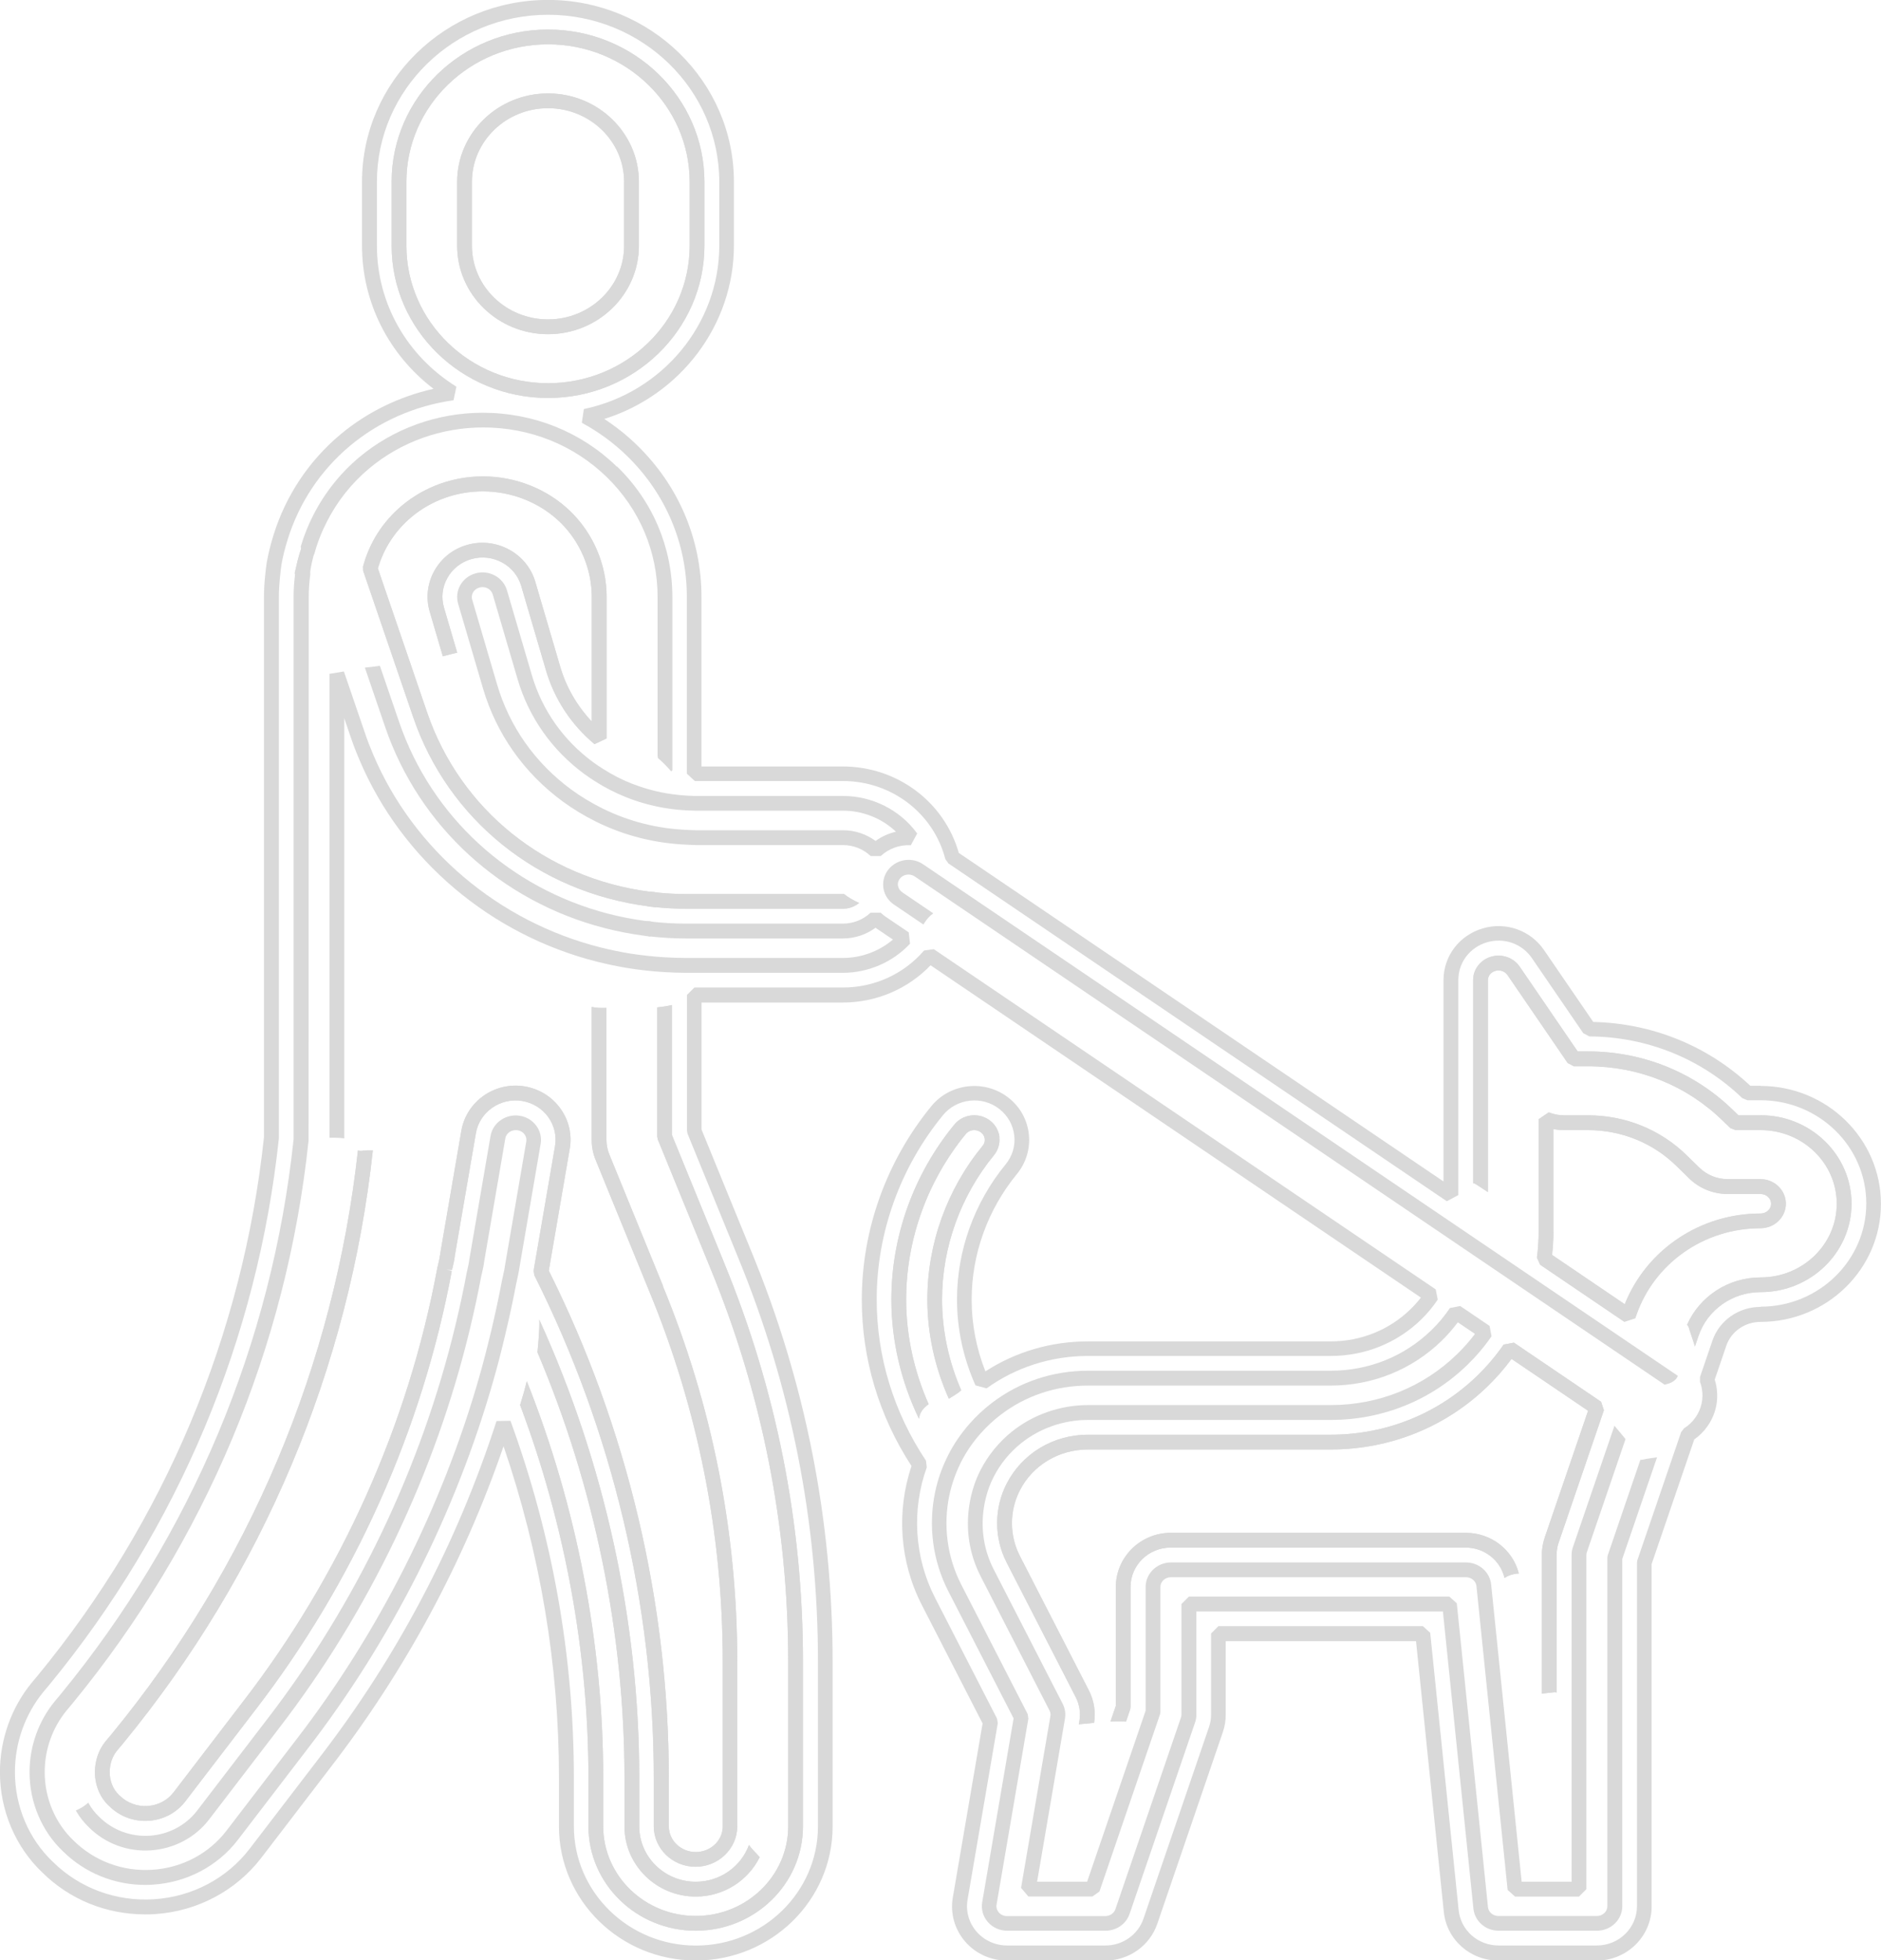 <?xml version="1.0" encoding="UTF-8"?>
<svg xmlns="http://www.w3.org/2000/svg" id="Livello_2" viewBox="0 0 254.61 265.35">
  <defs>
    <style>.cls-1{fill:#d9d9d9;}</style>
  </defs>
  <g id="Livello_1-2">
    <path class="cls-1" d="M209.09,208.14c-.26.75-.39,1.54-.39,2.34v18.77c.55-.07,1.11-.13,1.66-.19.12-.01.24,0,.34.05v-18.62c0-.58.09-1.15.28-1.69l6.12-17.91-.38-1.15-11.8-8-1.39.26c-1.03,1.49-2.21,2.89-3.52,4.17-5.32,5.18-12.38,8.03-19.89,8.03h-32.85c-4.7,0-8.91,2.54-11.01,6.62-1.72,3.35-1.72,7.34,0,10.69l9.34,18.2c.52,1.02.7,2.15.5,3.27l-.07.44c.06-.01.11-.04.18-.04.63-.05,1.25-.12,1.88-.18.23-1.51,0-3.03-.71-4.4l-9.34-18.2c-1.42-2.77-1.42-6.08,0-8.86,1.75-3.42,5.29-5.54,9.23-5.54h32.85c8.04,0,15.6-3.05,21.29-8.6,1.16-1.13,2.23-2.36,3.19-3.66l10.36,7.02-5.88,17.19Z"></path>
    <path class="cls-1" d="M205.59,212.99c-.82-3.21-3.74-5.51-7.2-5.51h-39.91c-4.1,0-7.44,3.29-7.44,7.32v16.09l-.73,2.14c.7-.03,1.41-.04,2.11,0l.56-1.65.05-.32v-16.26c0-2.94,2.44-5.32,5.44-5.32h39.91c2.56,0,4.71,1.73,5.27,4.11.57-.37,1.22-.57,1.93-.6Z"></path>
    <path class="cls-1" d="M74.18,45.23c-6.79,0-12.3-5.37-12.3-11.97v-8.65c0-6.6,5.52-11.97,12.3-11.97s12.3,5.37,12.3,11.97v8.65c0,6.6-5.52,11.97-12.3,11.97ZM74.18,14.65c-5.68,0-10.3,4.47-10.3,9.97v8.65c0,5.5,4.62,9.97,10.3,9.97s10.3-4.47,10.3-9.97v-8.65c0-5.5-4.62-9.97-10.3-9.97Z"></path>
    <path class="cls-1" d="M135.29,153.93c-.1-.88-.55-1.68-1.26-2.23-.61-.48-1.38-.74-2.16-.74-1.05,0-2.03.46-2.69,1.26-5.5,6.7-8.53,15.11-8.53,23.68,0,5.57,1.3,11.09,3.74,16.15.03-.33.14-.66.3-.94.24-.43.61-.75,1-1.05-1.98-4.48-3.04-9.3-3.04-14.15,0-8.11,2.87-16.07,8.07-22.41.27-.33.69-.53,1.14-.53.34,0,.66.11.93.32.29.22.46.53.5.87.04.33-.06.67-.28.93-4.83,5.88-7.49,13.27-7.49,20.82,0,4.57,1.01,9.19,2.91,13.42.1-.06.21-.12.31-.19.25-.15.49-.3.72-.46.09-.06.21-.13.3-.21,0,0,0,0,.01,0,.03-.02.06-.04.08-.07.06-.04.11-.09.16-.14.03-.03.07-.04.1-.06-1.7-3.89-2.6-8.11-2.6-12.29,0-7.08,2.5-14.02,7.03-19.55.56-.69.82-1.55.72-2.42Z"></path>
    <path class="cls-1" d="M238.31,150.97h-3l-.75-.73c-5.24-5.1-12.2-7.92-19.61-7.92h-1.4l-7.85-11.48c-.83-1.22-2.42-1.77-3.87-1.34-1.45.43-2.43,1.71-2.43,3.18v27.47c.12.02.24.05.34.12.55.37,1.11.73,1.66,1.09v-28.68c0-.58.4-1.08,1-1.26.62-.18,1.3.04,1.65.56l8.15,11.91.83.44h1.92c6.89,0,13.35,2.61,18.22,7.35l1.04,1.01.7.28h3.41c5.68,0,10.3,4.47,10.3,9.97s-4.62,9.97-10.3,9.97c-4.36,0-8.25,2.54-9.96,6.41.11.11.2.25.24.4.25.86.59,1.7.82,2.55l.49-1.45c1.21-3.54,4.59-5.92,8.41-5.92,6.78,0,12.3-5.37,12.3-11.97s-5.52-11.97-12.3-11.97Z"></path>
    <path class="cls-1" d="M98,170.88l-7.04-17.23v-17.61c-.66.15-1.33.25-2,.32v17.48l.07.38,7.11,17.41c7,16.98,10.55,34.9,10.55,53.28v22.3c0,6.69-5.62,12.13-12.52,12.13s-12.52-5.44-12.52-12.13v-6.57c0-18.14-3.58-36.68-10.34-53.68-.27,1.09-.58,2.16-.91,3.23,6.05,16.08,9.25,33.44,9.25,50.45v6.57c0,7.79,6.51,14.13,14.52,14.13s14.52-6.34,14.52-14.13v-22.3c0-18.64-3.6-36.82-10.7-54.04Z"></path>
    <path class="cls-1" d="M101.38,249.73c-1.06,2.9-3.88,4.98-7.2,4.98-4.22,0-7.65-3.36-7.65-7.48v-6.57c0-21.18-4.68-42.62-13.53-62.03.04,1.48-.12,2.95-.25,4.42,7.71,18.19,11.78,38.02,11.78,57.62v6.57c0,5.23,4.33,9.48,9.65,9.48,3.8,0,7.08-2.18,8.65-5.33-.49-.59-1.04-1.06-1.45-1.65Z"></path>
    <path class="cls-1" d="M219.86,178.91l-11.4-7.73-.43-.96c.16-1.2.23-2.37.23-3.5v-15.23l1.37-.93c.66.26,1.35.4,2.06.4h3.24c5.04,0,9.78,1.91,13.34,5.38l1.75,1.71c1.03,1,2.39,1.55,3.83,1.55h4.44c1.89,0,3.43,1.49,3.43,3.32s-1.54,3.32-3.43,3.32c-7.65,0-14.41,4.76-16.83,11.83h0s-.11.32-.11.32l-1.51.5ZM210.09,169.87l9.83,6.67c2.95-7.38,10.21-12.28,18.38-12.28.79,0,1.43-.59,1.43-1.32s-.64-1.32-1.43-1.32h-4.44c-1.97,0-3.83-.75-5.23-2.12l-1.75-1.71c-3.19-3.11-7.43-4.82-11.95-4.82h-3.24c-.49,0-.97-.05-1.44-.14v13.9c0,1.02-.06,2.07-.18,3.14Z"></path>
    <path class="cls-1" d="M74.18,4c-11.67,0-21.17,9.25-21.17,20.61v8.65c0,11.37,9.5,20.61,21.17,20.61s21.17-9.25,21.17-20.61v-8.65c0-11.37-9.5-20.61-21.17-20.61ZM93.35,33.26c0,10.26-8.6,18.61-19.17,18.61s-19.17-8.35-19.17-18.61v-8.65c0-10.26,8.6-18.61,19.17-18.61s19.17,8.35,19.17,18.61v8.65Z"></path>
    <path class="cls-1" d="M89.76,174.1l-7.28-17.83c-.26-.63-.39-1.3-.39-1.98v-17.86c-.68.03-1.35,0-2-.13v17.99c0,.94.18,1.86.54,2.73l7.28,17.83c6.58,15.95,9.92,32.8,9.92,50.06v22.3c0,1.92-1.64,3.48-3.65,3.48s-3.65-1.56-3.65-3.48v-6.57c0-23.65-5.62-47.37-16.24-68.63,0-.04.01-.08.01-.11l2.82-16.4c.33-1.91-.11-3.84-1.25-5.43-1.16-1.62-2.89-2.69-4.87-3.02-4.03-.66-7.86,2.03-8.55,6l-2.84,16.51c-.02.12-.04.25-.06.41-.03.25-.12.65-.22,1.07l-.15.67c-3.94,21.19-13.04,41.46-26.3,58.64l-9.4,12.28c-.82,1.07-2.09,1.73-3.49,1.83-1.42.09-2.78-.41-3.78-1.4l-.12-.11c-.79-.74-1.24-1.87-1.24-3.08,0-1.08.35-2.11.97-2.88l.83-.99c18.95-23.06,30.62-50.81,33.82-80.29-.43-.02-.87-.01-1.3.04-.03,0-.07,0-.1.02-.22.04-.42.02-.62-.05-3.19,29.01-14.7,56.32-33.34,79.01l-.83.99c-.92,1.13-1.43,2.61-1.43,4.15,0,1.77.68,3.43,1.87,4.54l.1.09c1.39,1.38,3.32,2.09,5.3,1.96,1.98-.13,3.78-1.08,4.95-2.61l9.4-12.27c13.45-17.42,22.67-37.99,26.68-59.53l-.97-.26,1,.1.09-.38c.12-.5.22-.93.26-1.29.01-.12.03-.22.04-.31l2.84-16.51c.5-2.89,3.31-4.85,6.25-4.37,1.45.24,2.72,1.02,3.56,2.2.82,1.15,1.14,2.55.9,3.93l-2.83,16.45c-.01.11-.03.23-.06.41l.09.6c10.58,21.06,16.17,44.58,16.17,68.02v6.57c0,3.02,2.54,5.48,5.65,5.48s5.65-2.46,5.65-5.48v-22.3c0-17.53-3.39-34.63-10.07-50.82Z"></path>
    <path class="cls-1" d="M114.2,121.02s-.07,0-.1,0h-21.25c-1.24,0-2.53-.07-3.84-.2-.37-.07-.75-.12-1.09-.12-14.08-1.83-25.61-11.12-30.1-24.25l-6.67-19.51c.78-2.71,2.35-5.11,4.55-6.96,2.67-2.24,6.1-3.47,9.66-3.47,3.92,0,7.74,1.53,10.47,4.19,2.71,2.64,4.27,6.32,4.27,10.1v16.86c-2-2.12-3.47-4.66-4.28-7.45l-3.36-11.45c-1.13-3.86-5.24-6.1-9.17-5.02-1.94.54-3.53,1.79-4.5,3.53-.95,1.71-1.17,3.68-.62,5.54l1.77,6.02c.62-.16,1.24-.34,1.87-.47.03,0,.05,0,.08,0l-1.79-6.11c-.4-1.35-.24-2.78.45-4.01.7-1.27,1.87-2.18,3.29-2.58,2.88-.8,5.89.84,6.71,3.65l3.36,11.45c1.14,3.88,3.41,7.33,6.56,9.96l1.64-.77v-19.18c0-4.31-1.78-8.51-4.87-11.53-3.1-3.03-7.43-4.76-11.87-4.76-4.03,0-7.91,1.4-10.95,3.94-2.6,2.18-4.43,5.04-5.28,8.27l.02.58,6.77,19.81c4.74,13.85,16.9,23.65,31.83,25.59.33.01.63.05.9.1l.1.02c1.39.14,2.77.21,4.09.21h21.25c.84,0,1.59-.3,2.19-.78-.74-.33-1.44-.72-2.08-1.23Z"></path>
    <path class="cls-1" d="M88.04,126.77c-.23-.03-.46-.05-.7-.08l.07-1.45-.06-.54h.17c.28-.01.55.02.87.1l-.35,1.96Z"></path>
    <path class="cls-1" d="M88.75,122.82c-.37-.04-.73-.08-1.09-.13l.17-1.99c.44.02.85.06,1.23.14l-.3,1.97Z"></path>
    <polygon class="cls-1" points="61.19 171.96 59.22 171.59 59.25 171.46 61.2 171.91 60.22 171.69 61.2 171.92 60.34 171.72 61.19 171.95 61.1 171.94 61.19 171.96"></polygon>
    <path class="cls-1" d="M40.89,73.97c-.06.05-.1.1-.15.15.02.08.03.17,0,.25-.39,1.05-.59,2.14-.85,3.22l.12.36,1.94-.19.03-.29c.01-.1.02-.2.04-.31h0c.11-.68.27-1.39.47-2.16l-1.61-1.03Z"></path>
    <path class="cls-1" d="M74.18,12.65c-6.79,0-12.3,5.37-12.3,11.97v8.65c0,6.6,5.52,11.97,12.3,11.97s12.3-5.37,12.3-11.97v-8.65c0-6.6-5.52-11.97-12.3-11.97ZM84.48,33.26c0,5.5-4.62,9.97-10.3,9.97s-10.3-4.47-10.3-9.97v-8.65c0-5.5,4.62-9.97,10.3-9.97s10.3,4.47,10.3,9.97v8.65Z"></path>
    <path class="cls-1" d="M101.38,249.73c-1.06,2.9-3.88,4.98-7.2,4.98-4.22,0-7.65-3.36-7.65-7.48v-6.57c0-21.18-4.68-42.62-13.53-62.03.04,1.48-.12,2.95-.25,4.42,7.71,18.19,11.78,38.02,11.78,57.62v6.57c0,5.23,4.33,9.48,9.65,9.48,3.8,0,7.08-2.18,8.65-5.33-.49-.59-1.04-1.06-1.45-1.65Z"></path>
    <path class="cls-1" d="M98,170.88l-7.04-17.23v-17.61c-.66.15-1.33.25-2,.32v17.48l.07.38,7.11,17.41h0c7,16.98,10.55,34.91,10.55,53.28v22.3c0,6.69-5.62,12.13-12.52,12.13s-12.52-5.44-12.52-12.13v-6.57c0-18.14-3.58-36.68-10.34-53.68-.27,1.09-.58,2.16-.91,3.23,6.05,16.08,9.25,33.44,9.25,50.45v6.57c0,7.79,6.51,14.13,14.52,14.13s14.52-6.34,14.52-14.13v-22.3c0-18.64-3.6-36.82-10.7-54.04Z"></path>
    <path class="cls-1" d="M114.2,121.02s-.07,0-.1,0h-21.25c-1.25,0-2.56-.07-3.89-.2-.35-.04-.69-.07-1.04-.12-14.08-1.83-25.61-11.12-30.1-24.25l-6.67-19.51c.78-2.71,2.35-5.11,4.55-6.96,2.67-2.24,6.1-3.47,9.66-3.47,3.92,0,7.74,1.53,10.47,4.19,2.71,2.64,4.27,6.32,4.27,10.1v16.86c-2-2.12-3.47-4.66-4.28-7.45l-3.36-11.45c-1.13-3.86-5.24-6.1-9.17-5.02-1.94.54-3.53,1.79-4.5,3.53-.95,1.71-1.17,3.68-.62,5.55l1.77,6.02c.62-.16,1.24-.34,1.87-.47.03,0,.05,0,.08,0l-1.79-6.11h0c-.4-1.35-.24-2.78.45-4.01.7-1.27,1.87-2.18,3.29-2.58,2.88-.8,5.89.84,6.71,3.65l3.36,11.45c1.14,3.88,3.41,7.33,6.56,9.96l1.64-.77v-19.18c0-4.31-1.78-8.51-4.87-11.53-3.1-3.03-7.43-4.76-11.87-4.76-4.03,0-7.91,1.4-10.95,3.94-2.6,2.18-4.43,5.04-5.28,8.27l.02.58,6.77,19.81c4.74,13.85,16.9,23.65,31.74,25.58.36.05.73.09,1.09.13,1.39.14,2.77.21,4.09.21h21.25c.84,0,1.59-.3,2.19-.78-.74-.33-1.44-.72-2.08-1.23Z"></path>
    <path class="cls-1" d="M95.35,33.26v-8.65c0-11.37-9.5-20.61-21.17-20.61s-21.17,9.25-21.17,20.61v8.65c0,11.37,9.5,20.61,21.17,20.61s21.17-9.25,21.17-20.61ZM55.01,33.26v-8.65c0-10.26,8.6-18.61,19.17-18.61s19.17,8.35,19.17,18.61v8.65c0,10.26-8.6,18.61-19.17,18.61s-19.17-8.35-19.17-18.61Z"></path>
    <path class="cls-1" d="M85.46,106.05c-1.33-.53-2.62-1.2-3.83-1.97-.45-.28-.89-.58-1.32-.89-4.06-2.98-6.94-7.08-8.33-11.84l-3.36-11.45c-.52-1.77-2.43-2.8-4.25-2.29-.9.25-1.64.83-2.08,1.62-.42.76-.52,1.64-.28,2.48l3.36,11.45c1.81,6.16,5.54,11.46,10.79,15.32,1.38,1.01,2.89,1.93,4.5,2.73,3.85,1.91,8.02,2.96,12.41,3.13l.38.02c.27.01.54.03.81.03h19.84c1.4,0,2.73.52,3.75,1.48h1.37c1.08-1.01,2.55-1.54,4.07-1.46l.86-1.59c-2.31-3.18-6.07-5.08-10.05-5.08h-20.12c-1.28-.03-2.58-.15-3.84-.37-1.6-.28-3.17-.73-4.67-1.32ZM94.04,109.73c.07,0,.14,0,.21,0h19.84c2.7,0,5.28,1.04,7.19,2.85-1,.23-1.94.65-2.76,1.25-1.28-.94-2.82-1.45-4.43-1.45h-19.84c-.24,0-.47-.01-.71-.02l-.41-.02c-4.1-.15-8-1.14-11.6-2.92-1.51-.75-2.92-1.61-4.21-2.55-4.89-3.6-8.37-8.53-10.05-14.27l-3.36-11.45c-.09-.32-.05-.65.11-.95.18-.32.49-.56.87-.67.14-.04.28-.06.42-.06.63,0,1.2.39,1.38.98l3.36,11.45c1.52,5.19,4.66,9.65,9.07,12.89.47.34.95.66,1.43.97,1.32.84,2.72,1.56,4.17,2.14,1.62.65,3.33,1.13,5.07,1.44,1.37.24,2.77.37,4.25.39Z"></path>
    <path class="cls-1" d="M121.55,119.92c-.06-.33.02-.66.22-.94.27-.38.72-.6,1.2-.6.31,0,.6.09.85.26l101.5,68.79c.25-.06.51-.13.75-.22.19-.09.37-.19.54-.31.1-.09.2-.18.29-.28.08-.12.15-.24.22-.37-.04-.03-.08-.07-.13-.1l-102.04-69.16c-.58-.4-1.27-.6-1.97-.6-1.13,0-2.18.54-2.83,1.44-.51.72-.71,1.59-.56,2.46.16.88.66,1.64,1.41,2.15l3.99,2.7c.07-.11.14-.22.21-.33.32-.46.67-.86,1.13-1.18l-4.2-2.85c-.3-.21-.5-.51-.57-.85Z"></path>
    <path class="cls-1" d="M238.31,150.97h-3l-.75-.73c-5.24-5.1-12.2-7.92-19.61-7.92h-1.4l-7.85-11.48c-.83-1.22-2.42-1.77-3.87-1.34-1.45.43-2.43,1.71-2.43,3.18v27.47c.12.02.24.05.34.12.55.37,1.11.73,1.66,1.09v-28.68c0-.58.4-1.08,1-1.26.62-.18,1.3.04,1.65.56l8.15,11.91.83.44h1.92c6.89,0,13.35,2.61,18.22,7.35l1.04,1.01.7.28h3.41c5.68,0,10.3,4.47,10.3,9.97s-4.62,9.97-10.3,9.97c-4.36,0-8.25,2.54-9.96,6.41.11.11.2.25.24.4.25.86.59,1.7.82,2.55l.49-1.45c1.21-3.54,4.59-5.92,8.41-5.92,6.78,0,12.3-5.37,12.3-11.97s-5.52-11.97-12.3-11.97Z"></path>
    <path class="cls-1" d="M209.09,208.14c-.26.75-.39,1.54-.39,2.34v18.77c.55-.07,1.11-.13,1.66-.19.12-.01.24,0,.34.05v-18.62c0-.58.09-1.15.28-1.69l6.12-17.91-.38-1.15-11.8-8-1.39.26c-1.03,1.49-2.21,2.89-3.52,4.17-5.32,5.18-12.38,8.03-19.89,8.03h-32.85c-4.7,0-8.91,2.54-11.01,6.62-1.72,3.35-1.72,7.34,0,10.69l9.34,18.2c.52,1.02.7,2.15.5,3.27l-.07.44c.06-.01.11-.04.18-.04.63-.05,1.25-.12,1.88-.18.23-1.51,0-3.03-.71-4.4l-9.34-18.2c-1.42-2.77-1.42-6.08,0-8.86,1.75-3.42,5.29-5.54,9.23-5.54h32.85c8.04,0,15.6-3.05,21.29-8.6,1.16-1.13,2.23-2.36,3.19-3.66l10.36,7.02-5.88,17.19Z"></path>
    <path class="cls-1" d="M205.59,212.99c-.82-3.21-3.74-5.51-7.2-5.51h-39.91c-4.1,0-7.44,3.29-7.44,7.32v16.09l-.73,2.14c.7-.03,1.41-.04,2.11,0l.56-1.65.05-.32v-16.26c0-2.94,2.44-5.32,5.44-5.32h39.91c2.56,0,4.71,1.73,5.27,4.11.57-.37,1.22-.57,1.93-.6Z"></path>
    <path class="cls-1" d="M221.37,178.41l.11-.32c2.42-7.08,9.18-11.83,16.83-11.83,1.89,0,3.43-1.49,3.43-3.32s-1.54-3.32-3.43-3.32h-4.44c-1.45,0-2.81-.55-3.83-1.55l-1.75-1.71c-3.56-3.47-8.3-5.38-13.34-5.38h-3.24c-.71,0-1.41-.13-2.06-.4l-1.37.93v15.23c0,1.12-.08,2.3-.23,3.5l.43.96,11.4,7.73,1.51-.5ZM210.26,166.73v-13.9c.47.09.95.14,1.44.14h3.24c4.52,0,8.76,1.71,11.95,4.82l1.75,1.71c1.4,1.37,3.26,2.12,5.23,2.12h4.44c.79,0,1.43.59,1.43,1.32s-.64,1.32-1.43,1.32c-8.17,0-15.44,4.9-18.38,12.28l-9.83-6.67c.12-1.07.18-2.12.18-3.14Z"></path>
    <path class="cls-1" d="M238.31,146.97h-1.39c-5.76-5.41-13.28-8.46-21.26-8.64l-6.67-9.74c-1.83-2.67-5.17-3.85-8.3-2.92-3.17.94-5.3,3.75-5.3,7.01v27.24l-65.61-44.47c-1.96-6.91-8.35-11.7-15.7-11.7h-19.13v-22.94c0-7.77-3.08-15.05-8.68-20.51-1.37-1.34-2.87-2.54-4.48-3.59,10.3-3.21,17.55-12.72,17.55-23.46v-8.65c0-13.57-11.29-24.61-25.17-24.61s-25.17,11.04-25.17,24.61v8.65c0,7.64,3.58,14.72,9.68,19.38-4.68,1.05-9.01,3.17-12.63,6.2-4.25,3.57-7.37,8.26-9.02,13.57-.42,1.35-.72,2.55-.91,3.67l-.03.15c-.08.53-.14,1.07-.2,1.69-.11,1.08-.16,2-.16,2.9v73.11c-2.85,26.75-13.43,51.95-30.6,72.85l-.83.99c-2.78,3.39-4.31,7.7-4.31,12.12,0,5.18,2.1,10.14,5.76,13.6,3.7,3.65,8.64,5.65,13.91,5.65.45,0,.89-.01,1.34-.04,5.71-.38,10.95-3.16,14.37-7.62l9.38-12.25c10.13-13.13,18-27.73,23.41-43.46,4.97,14.56,7.5,29.65,7.5,44.91v6.57c0,10,8.31,18.13,18.52,18.13s18.52-8.13,18.52-18.13v-22.3c0-19.16-3.7-37.86-11-55.55l-6.74-16.49v-17.2h19.13c4.51,0,8.79-1.83,11.87-5.04l66.37,44.98c-.43.56-.9,1.08-1.39,1.56-2.89,2.82-6.73,4.37-10.83,4.37h-32.85c-5,0-9.77,1.4-13.88,4.06-1.23-3.13-1.86-6.39-1.86-9.71,0-6.16,2.18-12.2,6.13-17.01,1.25-1.53,1.82-3.45,1.61-5.4-.22-1.96-1.2-3.72-2.78-4.94-3.18-2.48-7.85-1.97-10.4,1.14-6.08,7.41-9.43,16.72-9.43,26.22,0,7.98,2.32,15.75,6.73,22.51-2.08,6.17-1.59,12.99,1.38,18.78l8.24,16.06-4.03,23.56c-.37,2.15.25,4.33,1.68,5.98,1.41,1.63,3.47,2.56,5.65,2.56h13.3c3.2,0,6.03-2,7.05-4.98l8.87-25.94c.26-.75.39-1.54.39-2.34v-9.97h25.76l3.76,36.64c.38,3.75,3.56,6.59,7.4,6.59h13.3c4.1,0,7.43-3.29,7.43-7.32v-46.35l5.77-16.87c.69-.48,1.27-1.06,1.75-1.73,1.15-1.6,1.59-3.55,1.24-5.49-.05-.29-.12-.58-.22-.87l1.57-4.6c.66-1.92,2.52-3.22,4.63-3.22,8.99,0,16.3-7.16,16.3-15.97s-7.31-15.97-16.3-15.97ZM238.31,176.9c-2.97,0-5.59,1.84-6.52,4.57l-1.68,4.92v.67c.12.31.2.6.25.89.25,1.4-.07,2.81-.9,3.97-.39.55-.89,1.02-1.49,1.4l-.41.52-5.93,17.35-.05.32v46.51c0,2.94-2.44,5.32-5.43,5.32h-13.3c-2.8,0-5.13-2.06-5.41-4.79l-3.85-37.54-1-.9h-27.66l-1,1v10.97c0,.58-.09,1.14-.28,1.69l-8.87,25.94c-.74,2.17-2.81,3.63-5.15,3.63h-13.3c-1.6,0-3.1-.68-4.14-1.87-1.04-1.2-1.49-2.78-1.22-4.33l4.09-23.89-.1-.62-8.39-16.35c-2.8-5.45-3.2-11.89-1.12-17.67l-.11-.9c-4.36-6.53-6.67-14.07-6.67-21.82,0-9.03,3.19-17.89,8.98-24.95,1.87-2.28,5.29-2.65,7.62-.83,1.14.89,1.86,2.17,2.02,3.59.16,1.41-.26,2.8-1.17,3.91-4.24,5.17-6.58,11.66-6.58,18.28,0,3.99.84,7.91,2.5,11.63l1.5.41c3.99-2.87,8.75-4.39,13.75-4.39h32.85c4.62,0,8.96-1.75,12.23-4.93.83-.81,1.58-1.71,2.24-2.69l-.27-1.39-67.94-46.05-1.32.18c-2.73,3.18-6.73,5.01-10.96,5.01h-20.13l-1,1v18.39l.07.38,6.81,16.68c7.2,17.46,10.85,35.9,10.85,54.8v22.3c0,8.89-7.41,16.13-16.52,16.13s-16.52-7.24-16.52-16.13v-6.57c0-16.45-2.89-32.71-8.58-48.33l-1.89.03c-5.35,16.56-13.43,31.91-24.02,45.63l-9.39,12.26c-3.07,4.01-7.77,6.5-12.91,6.84-5.13.34-10.1-1.48-13.72-5.05-3.27-3.09-5.15-7.52-5.15-12.16,0-3.97,1.37-7.82,3.85-10.85l.83-.99c17.43-21.22,28.17-46.8,31.05-73.96v-73.26c0-.83.05-1.69.16-2.79.05-.5.1-.99.17-1.46l.02-.14c.18-1.05.45-2.14.85-3.42,1.54-4.95,4.44-9.31,8.4-12.63,3.95-3.31,8.8-5.45,14.04-6.19l.39-1.84c-6.74-4.19-10.76-11.32-10.76-19.08v-8.65c0-12.47,10.4-22.61,23.17-22.61s23.17,10.14,23.17,22.61v8.65c0,10.6-7.71,19.9-18.33,22.11l-.27,1.86c2.25,1.22,4.32,2.73,6.13,4.5,5.21,5.08,8.08,11.85,8.08,19.07v23.92l1.08,1c.07,0,.14,0,.21,0h19.84c6.56,0,12.26,4.35,13.86,10.57l.41.58,67.47,45.73,1.56-.83v-29.12c0-2.37,1.55-4.41,3.87-5.1,2.3-.68,4.75.18,6.08,2.13l6.96,10.17.82.44c7.8.04,15.16,3.02,20.71,8.36l.69.28h1.79c7.89,0,14.3,6.27,14.3,13.97s-6.42,13.97-14.3,13.97Z"></path>
    <path class="cls-1" d="M83.49,63.16c-4.83-4.7-11.27-7.29-18.14-7.29-6.15,0-12.09,2.14-16.73,6.03-2.57,2.16-4.66,4.79-6.21,7.82-.72,1.41-1.29,2.85-1.71,4.29.06.11.08.24.04.36-.39,1.05-.59,2.14-.85,3.22l.05.14c-.13,1.08-.2,2.09-.2,3.08v73.42c-2.93,27.58-13.82,53.54-31.52,75.09l-.8.96c-2.21,2.69-3.42,6.1-3.42,9.61,0,4.08,1.66,8,4.54,10.72,2.97,2.92,6.92,4.53,11.13,4.53.36,0,.71-.01,1.07-.04,4.56-.3,8.74-2.51,11.46-6.06l9.39-12.26c11.35-14.71,20.06-31.94,25.17-49.84.57-1.98,1.1-4.04,1.63-6.28.6-2.51,1.08-4.77,1.48-6.88l.17-.78c.11-.48.23-1.06.31-1.65l2.83-16.5c.15-.85-.05-1.72-.56-2.43-.53-.75-1.33-1.24-2.26-1.39-1.87-.3-3.65.93-3.96,2.73l-2.87,16.71c-.05.45-.16.94-.29,1.51l-.09.41c-.41,2.2-.9,4.49-1.5,6.98-4.63,19.29-13.47,37.77-25.57,53.45l-9.4,12.27c-1.52,1.98-3.85,3.22-6.4,3.39-2.55.17-5.04-.75-6.84-2.54-.6-.56-1.1-1.21-1.49-1.93-.51.46-1.07.79-1.69,1.06.49.85,1.09,1.63,1.8,2.3,2.2,2.18,5.24,3.31,8.37,3.09,3.12-.21,5.99-1.73,7.86-4.16l9.4-12.27c12.27-15.9,21.24-34.64,25.93-54.2.61-2.53,1.1-4.84,1.51-7.04l.09-.38c.14-.62.27-1.16.32-1.67l2.86-16.65c.12-.73.87-1.22,1.67-1.1.39.06.73.27.95.58.2.28.27.61.22.93l-2.84,16.54c-.07.55-.18,1.06-.28,1.5l-.18.82c-.4,2.12-.87,4.35-1.46,6.82-.53,2.21-1.05,4.24-1.61,6.2-5.04,17.66-13.63,34.66-24.83,49.17l-9.39,12.26c-2.37,3.09-6.01,5.02-10,5.28-4,.27-7.85-1.16-10.68-3.94-2.49-2.36-3.92-5.74-3.92-9.28,0-3.04,1.05-6.01,2.96-8.33l.8-.96c17.96-21.87,29.01-48.22,31.96-76.21l.02-73.58c0-.97.07-1.97.21-3.05l-.04-.45-.14-.42c-.11-.31-.08-.65.07-.95.08-.16.2-.31.34-.43l.32-.51c.39-1.46.96-2.93,1.7-4.37,1.42-2.79,3.35-5.21,5.71-7.19,4.28-3.59,9.76-5.56,15.44-5.56,6.35,0,12.29,2.39,16.74,6.73,4.43,4.32,6.87,10.07,6.87,16.21v21.46c.02.12.03.23.04.35.65.55,1.24,1.16,1.8,1.8l.16-.13v-23.48c0-6.68-2.65-12.95-7.47-17.64Z"></path>
    <path class="cls-1" d="M123.03,126.22l-3.16-2.14c-.21-.14-.43-.32-.66-.54h-1.37c-1.02.96-2.35,1.48-3.75,1.48h-21.25c-1.48,0-3-.08-4.52-.25-.26-.06-.5-.09-.79-.09-1.74-.22-3.49-.56-5.2-1-13.34-3.45-23.92-13.15-28.3-25.94l-2.61-7.62c-.67.1-1.35.19-2.03.25l2.74,8.02c4.59,13.43,15.69,23.61,29.69,27.23,1.81.47,3.67.82,5.51,1.06h.15s.06,0,.06,0c.1,0,.21.02.35.06l.14.02c1.62.18,3.23.27,4.8.27h21.25c1.61,0,3.15-.51,4.43-1.45.08.06.15.11.23.16l2.13,1.44c-1.88,1.59-4.29,2.49-6.79,2.49h-21.25c-.85,0-1.77-.03-2.82-.09-1.62-.1-3.22-.27-4.77-.52-1.29-.21-2.61-.48-3.92-.81-13.83-3.48-25.35-13.24-30.8-26.11-.44-1.03-.81-1.99-1.13-2.95l-2.84-8.3-1.95.32v62.8c.66-.02,1.32-.01,1.99.08,0,0,0,0,.01,0v-56.87l.89,2.61c.34,1,.73,2.01,1.19,3.08,5.7,13.44,17.72,23.63,32.16,27.27,1.37.34,2.74.63,4.08.85,1.61.26,3.28.45,4.97.55,1.09.06,2.05.1,2.94.1h21.25c3.45,0,6.77-1.44,9.1-3.94l-.17-1.51Z"></path>
    <path class="cls-1" d="M223.42,197.39c-.36.05-.73.1-1.08.19-.1.02-.2.02-.3.02l-4.42,12.93-.05.32v47.18c0,.73-.64,1.32-1.43,1.32h-13.3c-.74,0-1.36-.52-1.43-1.2l-4.22-41.13-1-.9h-35.27l-1,1v14.97c0,.13-.02.27-.07.4l-8.87,25.94c-.19.55-.74.93-1.37.93h-13.3c-.44,0-.84-.18-1.12-.5-.25-.29-.36-.67-.3-1.03l4.31-25.21-.1-.62-9-17.54c-1.89-3.69-2.46-7.98-1.59-12.08.31-1.44.79-2.84,1.43-4.17l.17-.35c.67-1.31,1.52-2.57,2.53-3.72.85-.98,1.8-1.87,2.83-2.65,3.39-2.58,7.47-3.94,11.81-3.94h32.85c5.67,0,11-2.16,15.02-6.07.78-.76,1.51-1.6,2.18-2.49l2.32,1.57c-.73.97-1.54,1.88-2.41,2.73-4.56,4.45-10.64,6.9-17.1,6.9h-32.85c-3.77,0-7.44,1.28-10.33,3.6-1.77,1.43-3.2,3.18-4.24,5.2-.73,1.42-1.23,2.99-1.5,4.66-.54,3.36-.02,6.7,1.5,9.68l9.34,18.2c.12.24.17.5.12.77l-3.97,23.24.99,1.17h8.67l.95-.68,8.2-23.98.05-.32v-16.92c0-.73.64-1.32,1.44-1.32h39.91c.74,0,1.36.52,1.43,1.2l4.22,41.13,1,.9h8.66l1-1v-45.23c0-.14.02-.27.07-.4l5.23-15.3c-.49-.61-1-1.2-1.5-1.8l-5.63,16.45c-.12.34-.17.69-.17,1.04v44.23h-6.76l-4.13-40.23c-.18-1.71-1.65-2.99-3.42-2.99h-39.91c-1.89,0-3.44,1.49-3.44,3.32v16.75l-7.92,23.15h-6.77l3.77-22.07c.12-.69.01-1.39-.31-2.02l-9.34-18.2c-1.33-2.59-1.78-5.51-1.31-8.44.24-1.47.68-2.84,1.31-4.07.91-1.77,2.16-3.31,3.71-4.55,2.54-2.04,5.76-3.16,9.08-3.16h32.85c6.99,0,13.56-2.65,18.5-7.47,1.21-1.18,2.3-2.47,3.25-3.85l-.26-1.4-3.98-2.7-1.39.27c-.73,1.09-1.57,2.09-2.5,2.99-3.64,3.55-8.48,5.5-13.62,5.5h-32.85c-4.78,0-9.28,1.5-13.02,4.35-1.14.87-2.19,1.85-3.13,2.94-1.11,1.28-2.05,2.66-2.79,4.12-.05.09-.09.18-.13.27l-.06.12c-.71,1.46-1.25,3.02-1.58,4.62-.96,4.54-.33,9.3,1.77,13.4l8.85,17.24-4.25,24.88c-.16.96.11,1.94.76,2.68.65.75,1.61,1.18,2.63,1.18h13.3c1.49,0,2.8-.92,3.26-2.28l8.87-25.93c.12-.34.17-.69.17-1.04v-13.97h33.37l4.13,40.23c.18,1.71,1.65,2.99,3.42,2.99h13.3c1.89,0,3.43-1.49,3.43-3.32v-47.01l4.71-13.76c-.28.06-.57.1-.85.13Z"></path>
    <path class="cls-1" d="M89.76,174.1l-7.28-17.83c-.26-.63-.39-1.3-.39-1.98v-17.86c-.68.03-1.35,0-2-.13v17.99c0,.94.18,1.86.54,2.73l7.28,17.83c6.58,15.95,9.92,32.8,9.92,50.06v22.3c0,1.92-1.64,3.48-3.65,3.48s-3.65-1.56-3.65-3.48v-6.57c0-23.65-5.62-47.37-16.24-68.63,0-.04.01-.08.01-.11l2.82-16.4c.33-1.91-.11-3.84-1.25-5.43h0c-1.16-1.62-2.89-2.69-4.87-3.02-4.03-.66-7.86,2.03-8.55,6l-2.84,16.51c-.02.12-.04.25-.06.41-.03.25-.12.65-.22,1.07l-.15.67c-3.94,21.19-13.04,41.46-26.3,58.64l-9.4,12.28c-.82,1.07-2.09,1.73-3.49,1.83-1.42.09-2.78-.41-3.78-1.4l-.12-.11c-.79-.74-1.24-1.87-1.24-3.08,0-1.08.35-2.11.97-2.88l.83-.99c18.95-23.06,30.62-50.81,33.82-80.29-.43-.02-.87-.01-1.3.04-.03,0-.07,0-.1.02-.22.04-.42.02-.62-.05-3.19,29.01-14.7,56.32-33.34,79.01l-.83.99c-.92,1.13-1.43,2.61-1.43,4.15,0,1.77.68,3.43,1.87,4.54l.1.09c1.39,1.38,3.32,2.09,5.3,1.96,1.98-.13,3.78-1.08,4.95-2.61l9.4-12.27c13.45-17.42,22.67-37.99,26.68-59.49l-.98-.18,1,.08-.98-.23,1,.12.09-.38c.12-.5.22-.93.26-1.29.01-.12.03-.22.04-.31l2.84-16.51c.5-2.89,3.31-4.85,6.25-4.37,1.45.24,2.72,1.02,3.56,2.2.82,1.15,1.14,2.55.9,3.93l-2.83,16.45c-.01.11-.03.23-.06.41l.09.6c10.58,21.06,16.17,44.58,16.17,68.02v6.57c0,3.02,2.54,5.48,5.65,5.48s5.65-2.46,5.65-5.48v-22.3c0-17.53-3.39-34.63-10.07-50.82Z"></path>
    <path class="cls-1" d="M135.29,153.93c-.1-.88-.55-1.68-1.26-2.23-.61-.48-1.38-.74-2.16-.74-1.05,0-2.03.46-2.69,1.26-5.5,6.7-8.52,15.11-8.52,23.68,0,5.57,1.3,11.09,3.74,16.15.03-.33.14-.66.3-.94.24-.43.61-.75,1-1.05-1.98-4.48-3.04-9.3-3.04-14.15,0-8.11,2.87-16.07,8.07-22.41.27-.33.69-.53,1.14-.53.34,0,.66.11.93.32.29.22.46.53.5.87.04.33-.06.67-.28.93-4.83,5.88-7.49,13.27-7.49,20.82,0,4.57,1.01,9.19,2.91,13.42.1-.06.21-.12.31-.19.25-.15.49-.3.72-.46.09-.06.21-.13.3-.21,0,0,0,0,.01,0,.03-.02.06-.04.08-.07.06-.04.11-.09.16-.14.03-.03.07-.04.1-.06-1.7-3.89-2.6-8.11-2.6-12.29,0-7.08,2.5-14.02,7.03-19.55.56-.69.82-1.55.72-2.42Z"></path>
  </g>
</svg>
